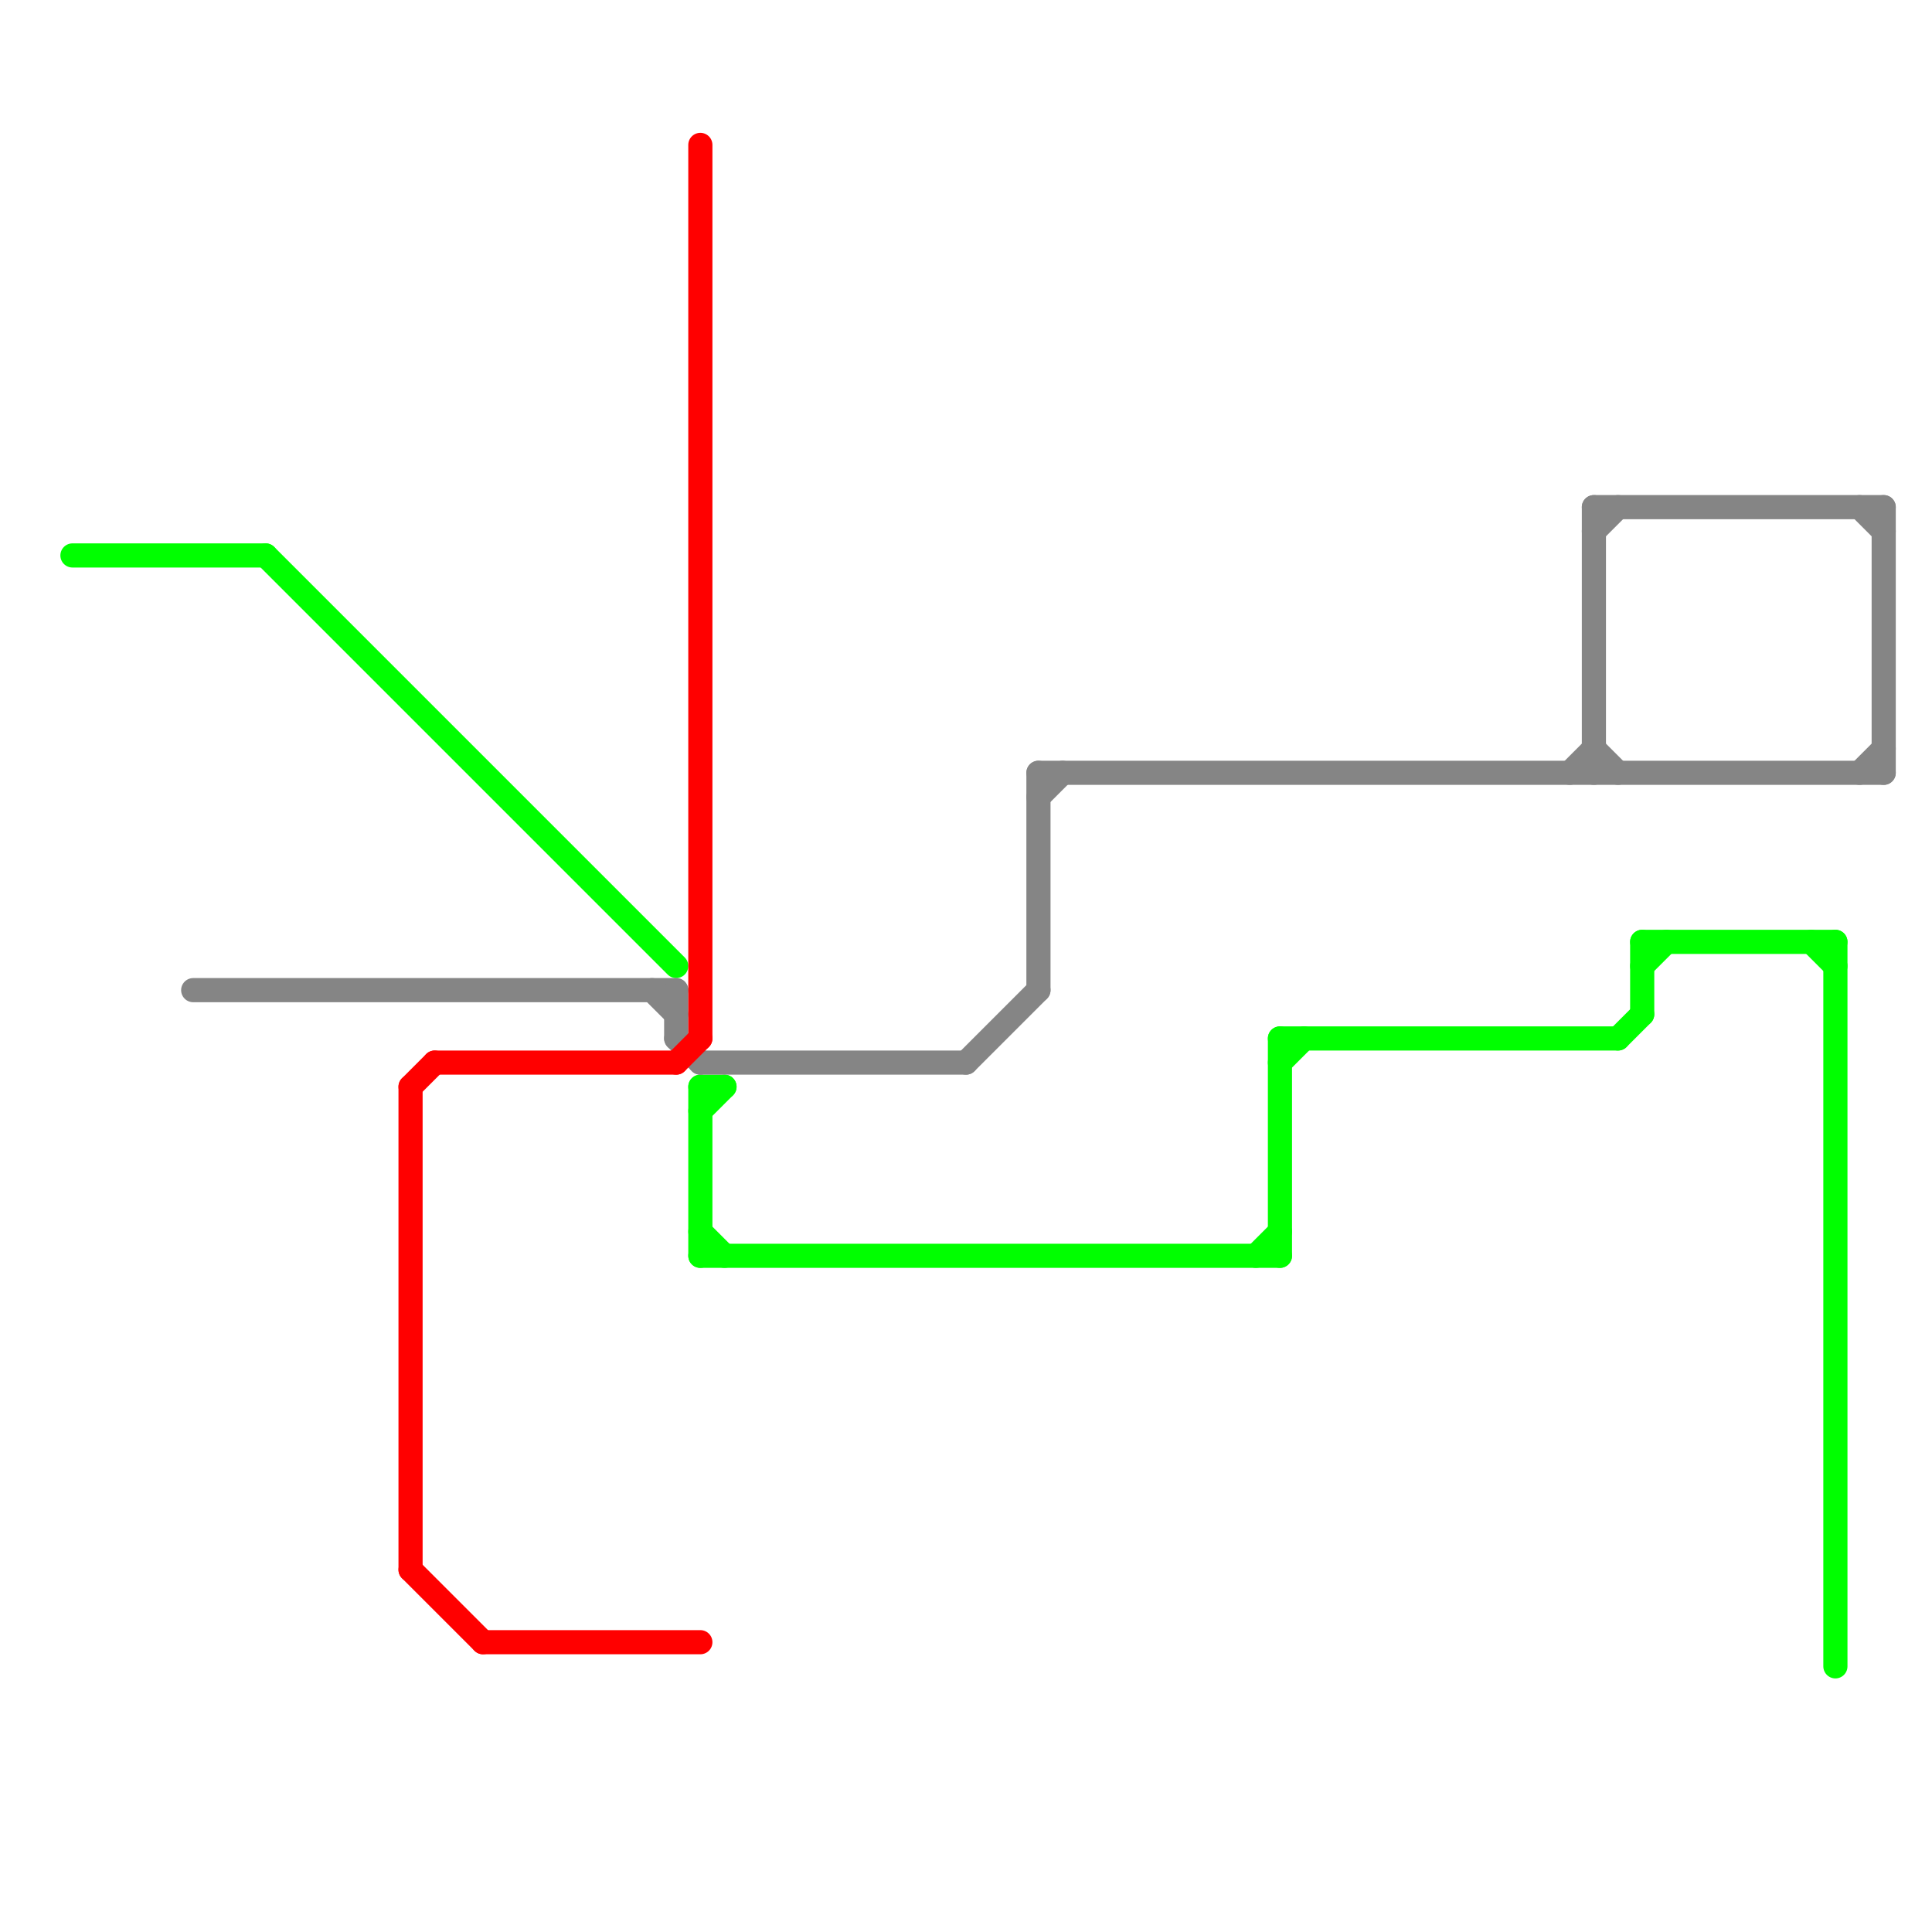 
<svg version="1.1" xmlns="http://www.w3.org/2000/svg" viewBox="0 0 80 80">
<style>text { font: 1px Helvetica; font-weight: 600; white-space: pre; dominant-baseline: central; } line { stroke-width: 1; fill: none; stroke-linecap: round; stroke-linejoin: round; } .c0 { stroke: #00ff00 } .c1 { stroke: #858585 } .c2 { stroke: #ff0000 }</style><defs><g id="wm-xf"><circle r="1.2" fill="#000"/><circle r="0.9" fill="#fff"/><circle r="0.6" fill="#000"/><circle r="0.3" fill="#fff"/></g><g id="wm"><circle r="0.6" fill="#000"/><circle r="0.3" fill="#fff"/></g></defs><line class="c0" x1="68" y1="40" x2="69" y2="39"/><line class="c0" x1="53" y1="43" x2="67" y2="43"/><line class="c0" x1="67" y1="43" x2="68" y2="42"/><line class="c0" x1="29" y1="45" x2="30" y2="45"/><line class="c0" x1="3" y1="23" x2="11" y2="23"/><line class="c0" x1="53" y1="43" x2="53" y2="52"/><line class="c0" x1="29" y1="45" x2="29" y2="52"/><line class="c0" x1="53" y1="44" x2="54" y2="43"/><line class="c0" x1="29" y1="51" x2="30" y2="52"/><line class="c0" x1="76" y1="39" x2="76" y2="69"/><line class="c0" x1="75" y1="39" x2="76" y2="40"/><line class="c0" x1="29" y1="52" x2="53" y2="52"/><line class="c0" x1="68" y1="39" x2="68" y2="42"/><line class="c0" x1="11" y1="23" x2="28" y2="40"/><line class="c0" x1="68" y1="39" x2="76" y2="39"/><line class="c0" x1="29" y1="46" x2="30" y2="45"/><line class="c0" x1="52" y1="52" x2="53" y2="51"/><line class="c1" x1="77" y1="32" x2="78" y2="31"/><line class="c1" x1="40" y1="44" x2="43" y2="41"/><line class="c1" x1="66" y1="31" x2="67" y2="32"/><line class="c1" x1="77" y1="21" x2="78" y2="22"/><line class="c1" x1="8" y1="41" x2="28" y2="41"/><line class="c1" x1="66" y1="21" x2="78" y2="21"/><line class="c1" x1="28" y1="43" x2="29" y2="44"/><line class="c1" x1="27" y1="41" x2="28" y2="42"/><line class="c1" x1="43" y1="32" x2="43" y2="41"/><line class="c1" x1="29" y1="44" x2="40" y2="44"/><line class="c1" x1="28" y1="41" x2="28" y2="43"/><line class="c1" x1="43" y1="32" x2="78" y2="32"/><line class="c1" x1="66" y1="21" x2="66" y2="32"/><line class="c1" x1="43" y1="33" x2="44" y2="32"/><line class="c1" x1="65" y1="32" x2="66" y2="31"/><line class="c1" x1="66" y1="22" x2="67" y2="21"/><line class="c1" x1="78" y1="21" x2="78" y2="32"/><line class="c2" x1="28" y1="44" x2="29" y2="43"/><line class="c2" x1="17" y1="45" x2="17" y2="65"/><line class="c2" x1="18" y1="44" x2="28" y2="44"/><line class="c2" x1="20" y1="68" x2="29" y2="68"/><line class="c2" x1="17" y1="65" x2="20" y2="68"/><line class="c2" x1="29" y1="6" x2="29" y2="43"/><line class="c2" x1="17" y1="45" x2="18" y2="44"/>
</svg>
